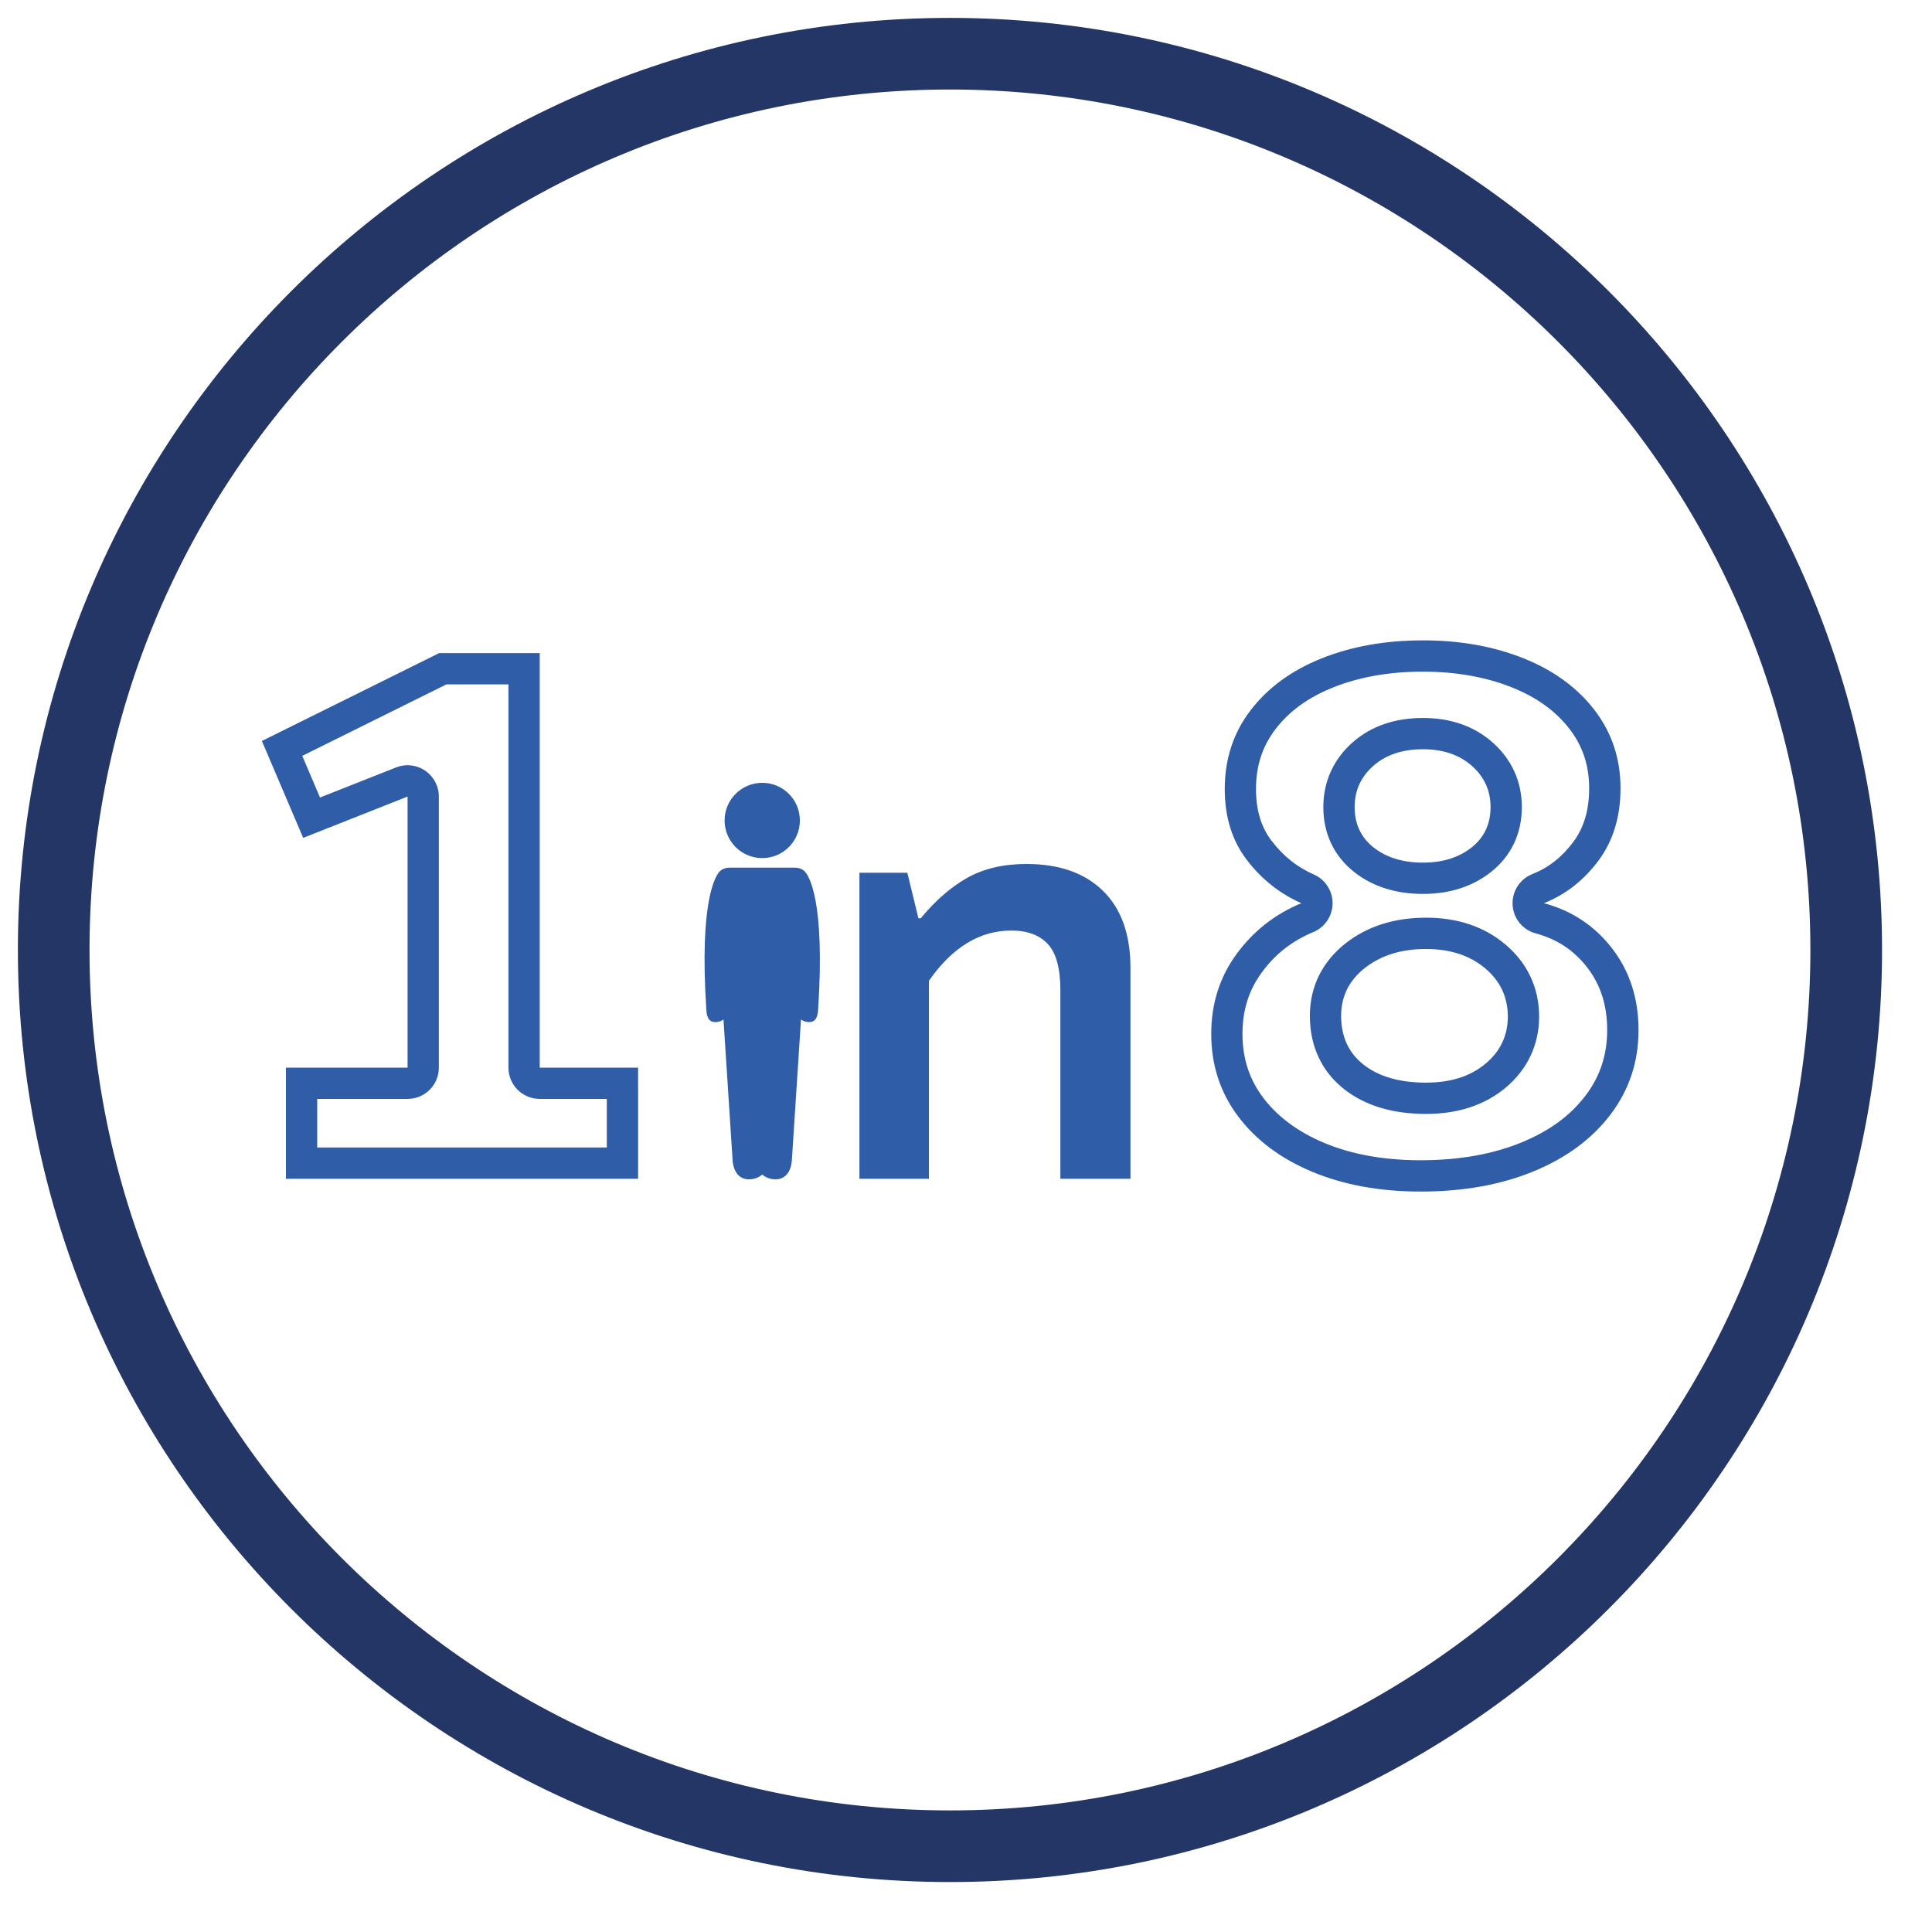 <?xml version="1.0" encoding="UTF-8"?><svg id="Layer_1" xmlns="http://www.w3.org/2000/svg" viewBox="0 0 108 108"><defs><style>.cls-1{fill:#305da8;}.cls-2{fill:#233665;}</style></defs><path class="cls-2" d="M53.103,105.208C24.373,105.208,1,81.835,1,53.104S24.373,1,53.103,1s52.105,23.373,52.105,52.104-23.373,52.104-52.105,52.104M53.103,5.004C26.581,5.004,5.004,26.582,5.004,53.104s21.577,48.099,48.098,48.099,48.1-21.578,48.1-48.099S79.624,5.004,53.103,5.004"/><path class="cls-1" d="M28.422,38.259v21.422c0,.966.783,1.749,1.749,1.749h3.75v2.715h-16.189v-2.715h5.051c.966,0,1.749-.783,1.749-1.749v-15.154c0-.579-.287-1.121-.766-1.447-.294-.2-.637-.303-.983-.303-.217,0-.436.04-.644.123l-4.25,1.682-.993-2.329,8.06-3.996h3.466M30.171,36.51h-5.625l-9.907,4.911,2.309,5.416,5.835-2.309v15.154h-6.8v6.213h19.687v-6.213h-5.499v-23.172h0Z"/><path class="cls-1" d="M48.043,48.786h2.677l.621,2.546h.13c.827-1.001,1.698-1.757,2.612-2.268s2.013-.767,3.298-.767c1.829,0,3.253.501,4.277,1.502,1.023,1.001,1.535,2.438,1.535,4.309v11.787h-3.918v-10.546c0-1.218-.235-2.078-.703-2.579s-1.148-.752-2.041-.752c-1.763,0-3.297.936-4.603,2.808v11.068h-3.885v-17.108Z"/><path class="cls-1" d="M79.545,37.546c1.839,0,3.513.297,4.975.881,1.394.558,2.45,1.323,3.228,2.337.732.954,1.087,2.034,1.087,3.302,0,1.219-.291,2.201-.89,3.003-.634.849-1.382,1.435-2.287,1.793-.701.278-1.146.974-1.102,1.727.043.753.565,1.394,1.293,1.589,1.197.321,2.141.948,2.886,1.915.745.971,1.107,2.112,1.107,3.49,0,1.385-.393,2.578-1.199,3.647-.853,1.129-2.022,1.988-3.575,2.627-1.612.665-3.513,1.002-5.651,1.002-2.049,0-3.869-.328-5.408-.976-1.464-.616-2.612-1.471-3.412-2.542-.768-1.027-1.142-2.188-1.142-3.549,0-1.312.35-2.431,1.071-3.419.752-1.032,1.696-1.774,2.888-2.269.646-.268,1.07-.896,1.078-1.596.008-.7-.402-1.337-1.042-1.62-.94-.415-1.713-1.029-2.362-1.878-.59-.77-.877-1.719-.877-2.902,0-1.296.356-2.389,1.088-3.345.776-1.014,1.832-1.778,3.227-2.336,1.462-.585,3.151-.882,5.018-.882M79.545,49.97c1.488,0,2.762-.408,3.787-1.212,1.138-.893,1.74-2.153,1.74-3.643,0-1.422-.568-2.674-1.645-3.622-1.026-.901-2.333-1.358-3.882-1.358-1.579,0-2.9.457-3.926,1.359-1.075.946-1.644,2.198-1.644,3.621,0,1.491.602,2.751,1.74,3.643,1.025.804,2.314,1.212,3.83,1.212M79.713,62.269c1.784,0,3.277-.489,4.437-1.454,1.235-1.029,1.888-2.408,1.888-3.989,0-1.606-.66-3.006-1.907-4.049-1.173-.98-2.659-1.478-4.417-1.478s-3.269.477-4.477,1.42c-1.318,1.03-2.015,2.436-2.015,4.066,0,1.717.679,3.147,1.96,4.134,1.161.896,2.686,1.35,4.531,1.35M79.545,35.797c-2.099,0-3.988.335-5.667,1.007-1.678.672-3.002,1.637-3.966,2.897-.966,1.259-1.448,2.728-1.448,4.408,0,1.567.412,2.889,1.238,3.966.826,1.078,1.84,1.882,3.044,2.414-1.484.616-2.694,1.568-3.631,2.855-.938,1.287-1.406,2.77-1.406,4.449,0,1.735.496,3.268,1.491,4.597.993,1.329,2.372,2.365,4.135,3.106,1.763.741,3.792,1.113,6.086,1.113,2.379,0,4.484-.378,6.318-1.134,1.833-.755,3.267-1.819,4.303-3.19,1.035-1.371,1.553-2.939,1.553-4.702s-.491-3.281-1.469-4.555c-.98-1.273-2.254-2.119-3.82-2.539,1.202-.476,2.217-1.266,3.044-2.372.824-1.105,1.238-2.455,1.238-4.05,0-1.651-.483-3.106-1.448-4.366-.966-1.259-2.288-2.225-3.966-2.897-1.68-.672-3.555-1.007-5.625-1.007h0ZM79.545,48.221c-1.119,0-2.036-.279-2.75-.839-.713-.559-1.07-1.315-1.07-2.267,0-.924.35-1.692,1.05-2.308.699-.615,1.623-.924,2.77-.924,1.118,0,2.028.309,2.728.924.699.616,1.05,1.385,1.05,2.308,0,.952-.358,1.708-1.07,2.267-.714.56-1.617.839-2.708.839h0ZM79.713,60.52c-1.455,0-2.61-.328-3.463-.986-.854-.657-1.28-1.574-1.28-2.749,0-1.092.446-1.987,1.343-2.687.896-.699,2.029-1.049,3.4-1.049,1.344,0,2.441.356,3.295,1.07.853.713,1.28,1.616,1.28,2.707,0,1.065-.419,1.946-1.258,2.645-.84.699-1.946,1.049-3.317,1.049h0Z"/><path class="cls-1" d="M39.998,57.136c.016,0,.033,0,.049-.002.149-.01.285-.063.396-.146l.509,7.857c.041.637.358,1.12.995,1.079.253-.016.481-.114.663-.265.181.151.409.248.662.265.637.041.954-.441.995-1.079l.509-7.857c.111.083.247.136.396.146.017.001.033.002.05.002.391,0,.486-.304.512-.699.398-6.084-.511-7.535-.791-7.764-.132-.109-.291-.163-.451-.168-.025-.003-.05-.004-.077-.004h-3.612c-.026,0-.051.001-.077.004-.159.005-.318.06-.451.168-.28.229-1.189,1.68-.791,7.764.026.396.121.699.512.699h0Z"/><path class="cls-1" d="M44.714,45.864c0,1.162-.942,2.104-2.104,2.104s-2.104-.942-2.104-2.104.942-2.104,2.104-2.104,2.104.942,2.104,2.104h0Z"/></svg>